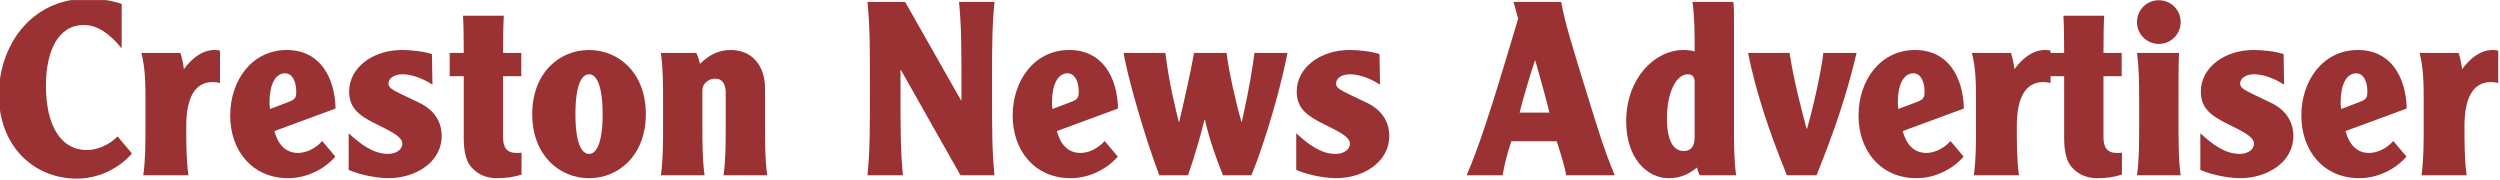 <?xml version="1.0" encoding="UTF-8" standalone="no"?>
<svg
   xmlns:dc="http://purl.org/dc/elements/1.1/"
   xmlns:cc="http://creativecommons.org/ns#"
   xmlns:rdf="http://www.w3.org/1999/02/22-rdf-syntax-ns#"
   xmlns:svg="http://www.w3.org/2000/svg"
   xmlns="http://www.w3.org/2000/svg"
   viewBox="0 0 793.147 57.173"
   height="57.173"
   width="793.147"
   xml:space="preserve"
   id="svg2"
   version="1.1"><defs
     id="defs6"><clipPath
       id="clipPath18"
       clipPathUnits="userSpaceOnUse"><path
         id="path16"
         d="M 0,42.88 H 594.86 V 0 H 0 Z" /></clipPath></defs><g
     transform="matrix(1.333,0,0,-1.333,0,57.173)"
     id="g10"><g
       id="g12"><g
         clip-path="url(#clipPath18)"
         id="g14"><g
           transform="translate(28.961,31.339)"
           id="g20"><path
             id="path22"
             style="fill:#9a3234;fill-opacity:1;fill-rule:nonzero;stroke:none"
             d="m 0,0 c -1.502,1.907 -4.796,5.605 -8.957,5.605 -6.241,0 -9.072,-6.298 -9.072,-14.446 0,-9.534 3.583,-15.313 9.708,-15.313 2.542,0 5.374,1.214 7.339,3.236 l 3.409,-4.045 c -2.311,-2.832 -7.165,-6.01 -13.175,-6.01 -10.632,0.116 -18.491,8.149 -18.491,19.994 0,11.095 7.165,22.883 21.38,22.883 2.658,0 5.547,-0.52 7.859,-1.271 z" /></g><g
           transform="translate(42.943,30.299)"
           id="g24"><path
             id="path26"
             style="fill:#9a3234;fill-opacity:1;fill-rule:nonzero;stroke:none"
             d="m 0,0 c 0.347,-1.04 0.751,-2.947 0.809,-3.872 2.023,2.716 4.449,4.565 7.338,4.565 0.636,0 0.983,-0.057 1.272,-0.173 v -7.685 c -0.636,0.173 -1.445,0.231 -1.733,0.231 -4.392,0 -6.299,-4.045 -6.299,-10.401 0,-4.161 0,-8.09 0.52,-11.789 H -8.841 c 0.52,3.699 0.52,7.628 0.52,11.789 v 5.547 c 0,4.161 0,8.09 -0.982,11.788 z" /></g><g
           transform="translate(68.83,18.685)"
           id="g28"><path
             id="path30"
             style="fill:#9a3234;fill-opacity:1;fill-rule:nonzero;stroke:none"
             d="m 0,0 c 1.444,0.578 1.676,0.982 1.676,2.427 0,2.484 -0.983,4.333 -2.658,4.333 -2.312,0 -3.699,-2.657 -3.699,-6.876 0,-0.405 0,-0.982 0.116,-1.618 z m -3.525,-6.992 c 0.867,-3.237 2.716,-5.201 5.605,-5.201 1.849,0 4.045,0.924 5.779,2.832 l 3.12,-3.7 c -1.907,-2.31 -6.125,-5.142 -11.21,-5.142 -8.495,0 -13.811,6.473 -13.811,14.909 0,8.378 5.201,15.602 13.464,15.602 7.801,0 11.441,-6.356 11.615,-13.926 z" /></g><g
           transform="translate(82.986,11.172)"
           id="g32"><path
             id="path34"
             style="fill:#9a3234;fill-opacity:1;fill-rule:nonzero;stroke:none"
             d="m 0,0 c 2.658,-2.427 5.721,-4.911 9.361,-4.911 2.08,0 3.41,1.155 3.41,2.369 0,1.502 -1.734,2.542 -6.01,4.623 -4.681,2.253 -6.646,4.16 -6.646,7.858 0,5.721 5.663,9.881 12.54,9.881 1.965,0 5.143,-0.288 7.165,-0.982 l 0.116,-7.281 c -2.138,1.445 -4.97,2.485 -7.108,2.485 -2.311,0 -3.351,-1.156 -3.351,-2.196 0,-1.387 1.618,-1.791 7.396,-4.622 3.814,-1.85 5.258,-4.797 5.258,-7.86 0,-6.414 -6.414,-10.054 -12.654,-10.054 -2.023,0 -6.125,0.52 -9.477,1.964 z" /></g><g
           transform="translate(119.909,39.14)"
           id="g36"><path
             id="path38"
             style="fill:#9a3234;fill-opacity:1;fill-rule:nonzero;stroke:none"
             d="M 0,0 C -0.116,-1.792 -0.173,-5.201 -0.173,-8.841 H 4.16 v -5.548 H -0.173 V -28.95 c 0,-2.369 0.866,-3.699 3.178,-3.699 0.347,0 0.693,0 1.213,0.059 v -5.202 c -1.907,-0.635 -3.871,-0.867 -5.836,-0.867 -2.6,0 -4.681,0.925 -6.241,2.774 -1.213,1.445 -1.676,3.872 -1.676,6.819 v 14.677 h -3.351 v 5.548 h 3.351 c 0,3.64 -0.057,7.049 -0.173,8.841 z" /></g><g
           transform="translate(136.954,15.737)"
           id="g40"><path
             id="path42"
             style="fill:#9a3234;fill-opacity:1;fill-rule:nonzero;stroke:none"
             d="m 0,0 c 0,-6.992 1.502,-9.477 3.236,-9.477 1.733,0 3.236,2.485 3.236,9.477 0,6.992 -1.503,9.477 -3.236,9.477 C 1.502,9.477 0,6.992 0,0 m 16.757,0 c 0,-9.824 -6.471,-15.256 -13.521,-15.256 -7.05,0 -13.522,5.432 -13.522,15.256 0,9.823 6.472,15.255 13.522,15.255 7.05,0 13.521,-5.432 13.521,-15.255" /></g><g
           transform="translate(165.73,30.299)"
           id="g44"><path
             id="path46"
             style="fill:#9a3234;fill-opacity:1;fill-rule:nonzero;stroke:none"
             d="m 0,0 c 0.404,-0.867 0.693,-1.849 0.867,-2.6 2.138,2.08 4.334,3.293 7.339,3.293 4.911,0 8.147,-3.582 8.147,-9.13 v -8.898 c 0,-4.161 0,-8.09 0.52,-11.789 H 6.472 c 0.52,3.699 0.52,7.628 0.52,11.789 v 7.974 c 0,1.791 -0.751,3.236 -2.485,3.236 -1.444,0 -3.063,-1.04 -3.063,-2.774 v -8.436 c 0,-4.161 0,-8.09 0.521,-11.789 H -8.437 c 0.52,3.699 0.52,7.628 0.52,11.789 v 5.547 c 0,4.161 0,8.09 -0.52,11.788 z" /></g><g
           transform="translate(215.422,42.434)"
           id="g48"><path
             id="path50"
             style="fill:#9a3234;fill-opacity:1;fill-rule:nonzero;stroke:none"
             d="m 0,0 13.291,-23.403 h 0.115 v 2.774 c 0,9.823 0,14.677 -0.577,20.629 h 8.436 c -0.578,-5.952 -0.578,-10.806 -0.578,-20.629 0,-9.823 0,-14.678 0.578,-20.63 h -8.09 l -14.157,25.022 h -0.116 v -4.392 c 0,-9.823 0,-14.678 0.578,-20.63 h -8.437 c 0.579,5.952 0.579,10.807 0.579,20.63 0,9.823 0,14.677 -0.579,20.629 z" /></g><g
           transform="translate(255.061,18.685)"
           id="g52"><path
             id="path54"
             style="fill:#9a3234;fill-opacity:1;fill-rule:nonzero;stroke:none"
             d="m 0,0 c 1.444,0.578 1.676,0.982 1.676,2.427 0,2.484 -0.983,4.333 -2.658,4.333 -2.312,0 -3.699,-2.657 -3.699,-6.876 0,-0.405 0,-0.982 0.116,-1.618 z m -3.525,-6.992 c 0.867,-3.237 2.716,-5.201 5.605,-5.201 1.849,0 4.045,0.924 5.779,2.832 l 3.12,-3.7 c -1.907,-2.31 -6.125,-5.142 -11.21,-5.142 -8.495,0 -13.811,6.473 -13.811,14.909 0,8.378 5.201,15.602 13.464,15.602 7.801,0 11.441,-6.356 11.615,-13.926 z" /></g><g
           transform="translate(277.365,30.299)"
           id="g56"><path
             id="path58"
             style="fill:#9a3234;fill-opacity:1;fill-rule:nonzero;stroke:none"
             d="M 0,0 C 0.924,-7.685 2.6,-13.868 3.178,-16.411 H 3.293 C 4.276,-12.251 6.183,-3.813 6.818,0 h 7.744 c 0.462,-3.987 2.138,-11.614 3.524,-16.353 h 0.116 C 20.109,-7.859 20.744,-3.352 21.207,0 h 7.859 c -2.658,-13.349 -7.396,-26.466 -8.61,-29.124 h -6.761 c -1.329,3.352 -3.12,8.09 -4.276,13.176 H 9.303 C 8.321,-19.936 6.761,-25.252 5.374,-29.124 H -1.445 C -4.912,-20.052 -9.13,-5.258 -9.939,0 Z" /></g><g
           transform="translate(308.51,11.172)"
           id="g60"><path
             id="path62"
             style="fill:#9a3234;fill-opacity:1;fill-rule:nonzero;stroke:none"
             d="m 0,0 c 2.657,-2.427 5.721,-4.911 9.36,-4.911 2.081,0 3.41,1.155 3.41,2.369 0,1.502 -1.734,2.542 -6.01,4.623 -4.68,2.253 -6.645,4.16 -6.645,7.858 0,5.721 5.662,9.881 12.539,9.881 1.965,0 5.143,-0.288 7.166,-0.982 l 0.116,-7.281 c -2.139,1.445 -4.971,2.485 -7.108,2.485 -2.312,0 -3.351,-1.156 -3.351,-2.196 0,-1.387 1.617,-1.791 7.396,-4.622 3.813,-1.85 5.258,-4.797 5.258,-7.86 0,-6.414 -6.414,-10.054 -12.654,-10.054 -2.024,0 -6.125,0.52 -9.477,1.964 z" /></g><g
           transform="translate(368.777,16.084)"
           id="g64"><path
             id="path66"
             style="fill:#9a3234;fill-opacity:1;fill-rule:nonzero;stroke:none"
             d="M 0,0 C -0.635,2.716 -2.6,9.708 -3.352,12.366 H -3.467 C -4.391,9.708 -6.473,2.716 -7.107,0 Z m 2.773,26.35 c 1.157,-5.663 1.85,-8.032 7.916,-27.564 2.717,-8.724 3.989,-11.615 4.856,-13.695 H 3.986 c -0.23,1.56 -1.213,4.912 -2.252,8.09 H -9.072 c -1.098,-3.236 -1.676,-5.778 -2.08,-8.09 h -8.553 c 2.832,6.703 5.201,13.521 12.25,37.272 l -1.098,3.987 z" /></g><g
           transform="translate(403.33,23.365)"
           id="g68"><path
             id="path70"
             style="fill:#9a3234;fill-opacity:1;fill-rule:nonzero;stroke:none"
             d="m 0,0 c 0,1.04 -0.404,1.849 -1.617,1.849 -2.832,0 -4.971,-4.391 -4.971,-10.517 0,-5.143 1.445,-7.743 3.988,-7.743 1.676,0 2.6,0.983 2.6,3.352 z m 1.215,-22.19 c -0.289,0.521 -0.578,1.387 -0.637,1.85 -1.965,-1.561 -3.93,-2.543 -6.76,-2.543 -5.144,0 -10.113,4.738 -10.113,13.521 0,10.229 6.762,16.989 13.637,16.989 1.215,0 2.08,-0.173 2.658,-0.346 v 1.156 c 0,3.004 0,6.934 -0.52,10.632 h 9.708 c 0.173,-0.982 0.173,-2.254 0.173,-4.334 v -25.136 c 0,-4.161 0,-8.09 0.52,-11.789 z" /></g><g
           transform="translate(425.924,30.299)"
           id="g72"><path
             id="path74"
             style="fill:#9a3234;fill-opacity:1;fill-rule:nonzero;stroke:none"
             d="M 0,0 C 1.039,-6.934 3.063,-14.272 4.045,-18.028 H 4.16 C 5.836,-12.308 7.686,-3.467 8.031,0 h 7.916 C 13.752,-9.419 10.748,-18.433 6.414,-29.124 H -0.637 C -4.971,-18.433 -7.975,-9.419 -9.881,0 Z" /></g><g
           transform="translate(456.375,18.685)"
           id="g76"><path
             id="path78"
             style="fill:#9a3234;fill-opacity:1;fill-rule:nonzero;stroke:none"
             d="m 0,0 c 1.445,0.578 1.676,0.982 1.676,2.427 0,2.484 -0.983,4.333 -2.658,4.333 -2.311,0 -3.7,-2.657 -3.7,-6.876 0,-0.405 0,-0.982 0.118,-1.618 z m -3.525,-6.992 c 0.867,-3.237 2.716,-5.201 5.605,-5.201 1.85,0 4.045,0.924 5.779,2.832 l 3.12,-3.7 c -1.907,-2.31 -6.125,-5.142 -11.209,-5.142 -8.497,0 -13.811,6.473 -13.811,14.909 0,8.378 5.199,15.602 13.463,15.602 7.801,0 11.441,-6.356 11.615,-13.926 z" /></g><g
           transform="translate(478.621,30.299)"
           id="g80"><path
             id="path82"
             style="fill:#9a3234;fill-opacity:1;fill-rule:nonzero;stroke:none"
             d="m 0,0 c 0.346,-1.04 0.75,-2.947 0.809,-3.872 2.021,2.716 4.449,4.565 7.337,4.565 0.637,0 0.983,-0.057 1.272,-0.173 v -7.685 c -0.635,0.173 -1.443,0.231 -1.732,0.231 -4.393,0 -6.299,-4.045 -6.299,-10.401 0,-4.161 0,-8.09 0.519,-11.789 H -8.842 c 0.52,3.699 0.52,7.628 0.52,11.789 v 5.547 c 0,4.161 0,8.09 -0.983,11.788 z" /></g><g
           transform="translate(500.809,39.14)"
           id="g84"><path
             id="path86"
             style="fill:#9a3234;fill-opacity:1;fill-rule:nonzero;stroke:none"
             d="M 0,0 C -0.115,-1.792 -0.174,-5.201 -0.174,-8.841 H 4.16 v -5.548 H -0.174 V -28.95 c 0,-2.369 0.867,-3.699 3.178,-3.699 0.348,0 0.693,0 1.215,0.059 v -5.202 c -1.908,-0.635 -3.873,-0.867 -5.836,-0.867 -2.602,0 -4.682,0.925 -6.242,2.774 -1.213,1.445 -1.676,3.872 -1.676,6.819 v 14.677 h -3.352 v 5.548 h 3.352 c 0,3.64 -0.057,7.049 -0.174,8.841 z" /></g><g
           transform="translate(518.604,30.299)"
           id="g88"><path
             id="path90"
             style="fill:#9a3234;fill-opacity:1;fill-rule:nonzero;stroke:none"
             d="m 0,0 c -0.115,-3.005 -0.115,-7.396 -0.115,-13.638 0,-7.858 0,-11.787 0.521,-15.486 H -9.996 c 0.519,3.699 0.519,7.628 0.519,11.789 v 5.547 c 0,4.161 0,8.09 -0.519,11.788 z m -4.795,12.54 c 2.889,0 5.201,-2.312 5.201,-5.201 0,-2.889 -2.312,-5.201 -5.201,-5.201 -2.889,0 -5.201,2.312 -5.201,5.201 0,2.889 2.312,5.201 5.201,5.201" /></g><g
           transform="translate(523.688,11.172)"
           id="g92"><path
             id="path94"
             style="fill:#9a3234;fill-opacity:1;fill-rule:nonzero;stroke:none"
             d="m 0,0 c 2.658,-2.427 5.721,-4.911 9.361,-4.911 2.08,0 3.41,1.155 3.41,2.369 0,1.502 -1.734,2.542 -6.009,4.623 -4.68,2.253 -6.645,4.16 -6.645,7.858 0,5.721 5.662,9.881 12.539,9.881 1.965,0 5.143,-0.288 7.164,-0.982 l 0.117,-7.281 c -2.138,1.445 -4.97,2.485 -7.109,2.485 -2.31,0 -3.349,-1.156 -3.349,-2.196 0,-1.387 1.617,-1.791 7.396,-4.622 3.812,-1.85 5.258,-4.797 5.258,-7.86 0,-6.414 -6.414,-10.054 -12.654,-10.054 -2.024,0 -6.127,0.52 -9.479,1.964 z" /></g><g
           transform="translate(561.768,18.685)"
           id="g96"><path
             id="path98"
             style="fill:#9a3234;fill-opacity:1;fill-rule:nonzero;stroke:none"
             d="m 0,0 c 1.445,0.578 1.676,0.982 1.676,2.427 0,2.484 -0.983,4.333 -2.658,4.333 -2.311,0 -3.7,-2.657 -3.7,-6.876 0,-0.405 0,-0.982 0.118,-1.618 z m -3.525,-6.992 c 0.867,-3.237 2.716,-5.201 5.605,-5.201 1.85,0 4.045,0.924 5.779,2.832 l 3.12,-3.7 c -1.907,-2.31 -6.125,-5.142 -11.209,-5.142 -8.497,0 -13.811,6.473 -13.811,14.909 0,8.378 5.199,15.602 13.463,15.602 7.801,0 11.441,-6.356 11.615,-13.926 z" /></g><g
           transform="translate(585.17,30.299)"
           id="g100"><path
             id="path102"
             style="fill:#9a3234;fill-opacity:1;fill-rule:nonzero;stroke:none"
             d="m 0,0 c 0.346,-1.04 0.75,-2.947 0.809,-3.872 2.021,2.716 4.449,4.565 7.337,4.565 0.637,0 0.983,-0.057 1.272,-0.173 v -7.685 c -0.635,0.173 -1.443,0.231 -1.732,0.231 -4.393,0 -6.299,-4.045 -6.299,-10.401 0,-4.161 0,-8.09 0.519,-11.789 H -8.842 c 0.52,3.699 0.52,7.628 0.52,11.789 v 5.547 c 0,4.161 0,8.09 -0.983,11.788 z" /></g></g></g></g></svg>